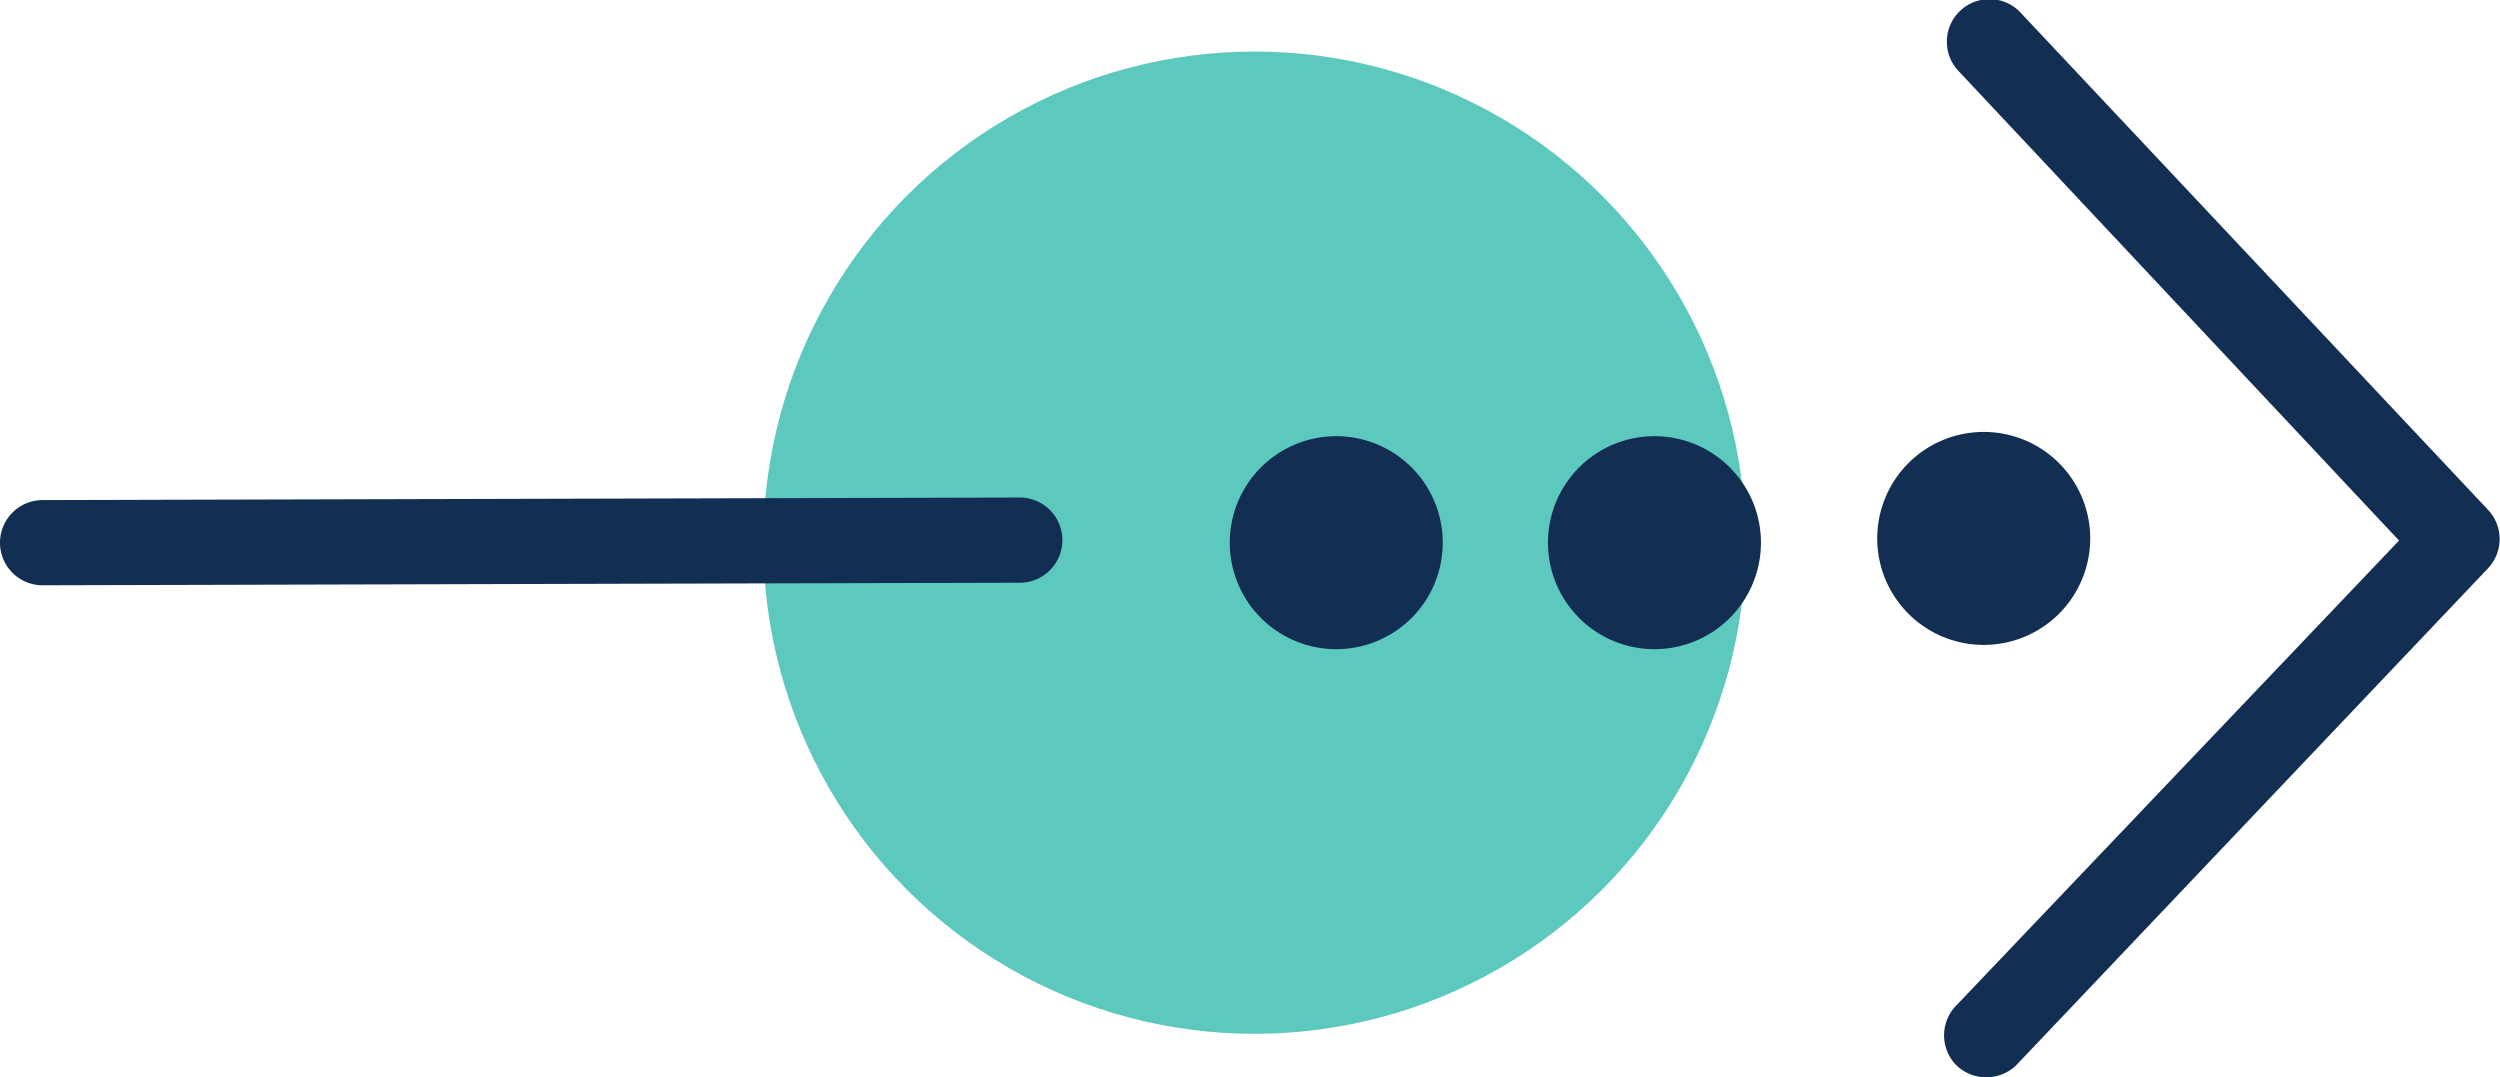 <?xml version="1.0" encoding="UTF-8"?> <svg xmlns="http://www.w3.org/2000/svg" viewBox="0 0 58.69 25.29"><defs><style>.cls-1{fill:#19b1a1;opacity:0.7;}.cls-2{fill:#132e53;}</style></defs><g id="Layer_2" data-name="Layer 2"><g id="Layer_1-2" data-name="Layer 1"><circle class="cls-1" cx="29.45" cy="12.74" r="11.53"></circle><path class="cls-2" d="M1,13.74a1,1,0,0,1,0-2l22.94-.06h0a1,1,0,0,1,1,1,1,1,0,0,1-1,1L1,13.74Z"></path><path class="cls-2" d="M46.62,25.29a1,1,0,0,1-.69-.28,1,1,0,0,1,0-1.41L56.32,12.69,46,1.69A1,1,0,0,1,46,.27a1,1,0,0,1,1.41,0l11,11.7a1,1,0,0,1,0,1.37L47.34,25A1,1,0,0,1,46.62,25.29Z"></path><path class="cls-2" d="M31.37,10.24a2.5,2.5,0,1,1-2.5,2.5A2.5,2.5,0,0,1,31.37,10.24Z"></path><path class="cls-2" d="M38.84,10.24a2.5,2.5,0,1,1-2.5,2.5A2.5,2.5,0,0,1,38.84,10.24Z"></path><path class="cls-2" d="M46.57,10.14a2.5,2.5,0,1,1-2.5,2.5A2.5,2.5,0,0,1,46.57,10.14Z"></path></g></g></svg> 